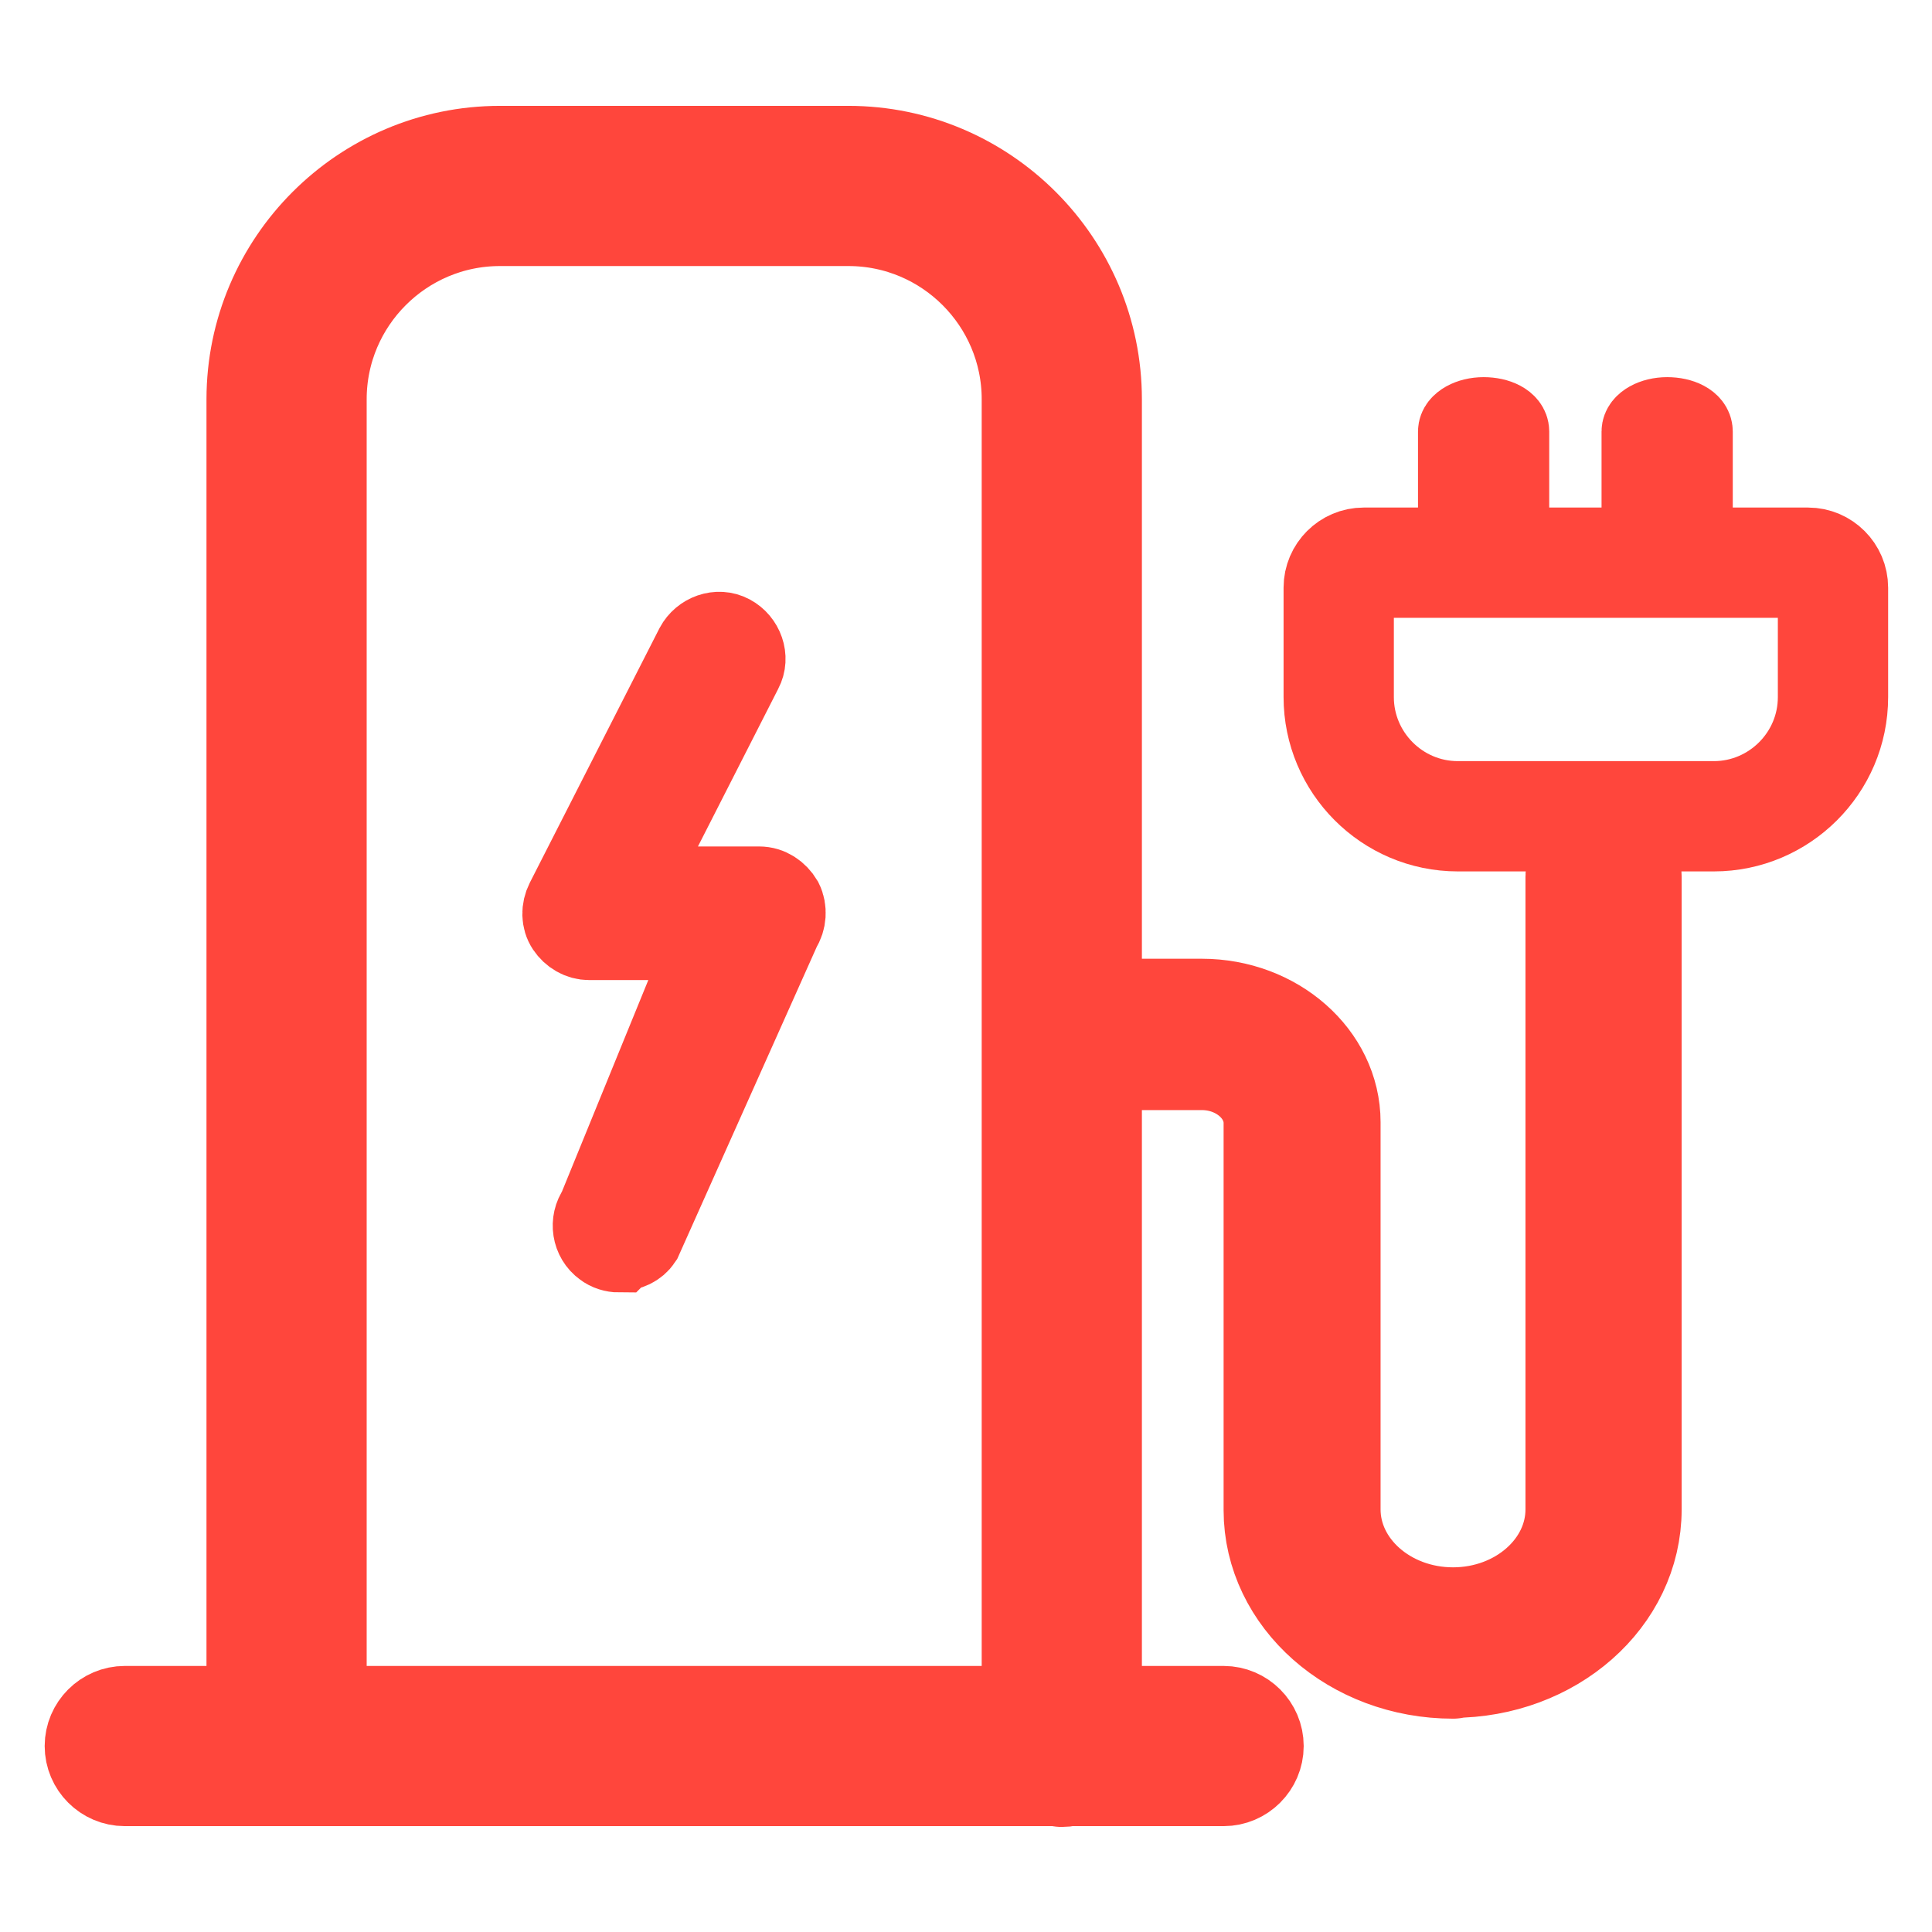 <?xml version="1.0" encoding="UTF-8"?>
<svg id="Ebene_1" data-name="Ebene 1" xmlns="http://www.w3.org/2000/svg" viewBox="0 0 24 24">
  <defs>
    <style>
      .cls-1 {
        stroke-width: 1.37px;
      }

      .cls-1, .cls-2, .cls-3, .cls-4 {
        fill: none;
        stroke: #ff463c;
      }

      .cls-1, .cls-2, .cls-4 {
        stroke-linecap: round;
        stroke-linejoin: round;
      }

      .cls-2 {
        stroke-width: 1.01px;
      }

      .cls-3 {
        stroke-miterlimit: 10;
        stroke-width: 1.03px;
      }

      .cls-4 {
        stroke-width: 1.32px;
      }
    </style>
  </defs>
  <path class="cls-1" d="m13.19,22H3.56c-.17,0-.31-.14-.31-.31V4.96c0-1.63,1.33-2.96,2.96-2.96h4.33c1.63,0,2.96,1.33,2.96,2.96v16.74c0,.17-.14.31-.31.31Zm-9.33-.61h9.02V4.96c0-1.29-1.05-2.34-2.34-2.34h-4.33c-1.29,0-2.34,1.05-2.34,2.34v16.43Z"/>
  <path class="cls-3" d="m7.69,15.54c-.06,0-.13-.02-.18-.06-.14-.1-.17-.3-.07-.44l1.38-3.38h-1.5c-.11,0-.21-.06-.27-.15-.06-.09-.06-.21-.01-.31l1.61-3.16c.08-.15.27-.22.42-.14.15.08.22.27.14.42l-1.38,2.71h1.6c.12,0,.22.07.28.17.05.1.04.23-.02.32l-1.73,3.87c-.06.09-.16.13-.25.13Z"/>
  <path class="cls-4" d="m18.05,20.69c-1.21,0-2.19-.87-2.19-1.93v-4.81c0-.45-.42-.82-.93-.82h-1.74c-.17,0-.31-.12-.31-.28s.14-.28.31-.28h1.74c.86,0,1.56.62,1.56,1.37v4.81c0,.76.7,1.38,1.56,1.38s1.56-.62,1.56-1.38v-7.86c0-.15.14-.28.31-.28s.31.12.31.28v7.86c0,1.07-.98,1.93-2.19,1.93Z"/>
  <path class="cls-1" d="m21.28,10.14h-3.17c-.82,0-1.48-.67-1.48-1.48v-1.36c0-.17.14-.31.31-.31h5.52c.17,0,.31.14.31.31v1.36c0,.82-.67,1.48-1.48,1.48Z"/>
  <path class="cls-2" d="m18.43,6.51c-.17,0-.31-.07-.31-.17v-.98c0-.09.14-.17.31-.17s.31.07.31.17v.98c0,.09-.14.17-.31.17Z"/>
  <path class="cls-2" d="m20.71,6.51c-.17,0-.31-.07-.31-.17v-.98c0-.09.14-.17.31-.17s.31.07.31.17v.98c0,.09-.14.17-.31.17Z"/>
  <path class="cls-1" d="m15.2,22H1.55c-.17,0-.31-.14-.31-.31s.14-.31.31-.31h13.65c.17,0,.31.14.31.31s-.14.31-.31.31Z"/>
</svg>
